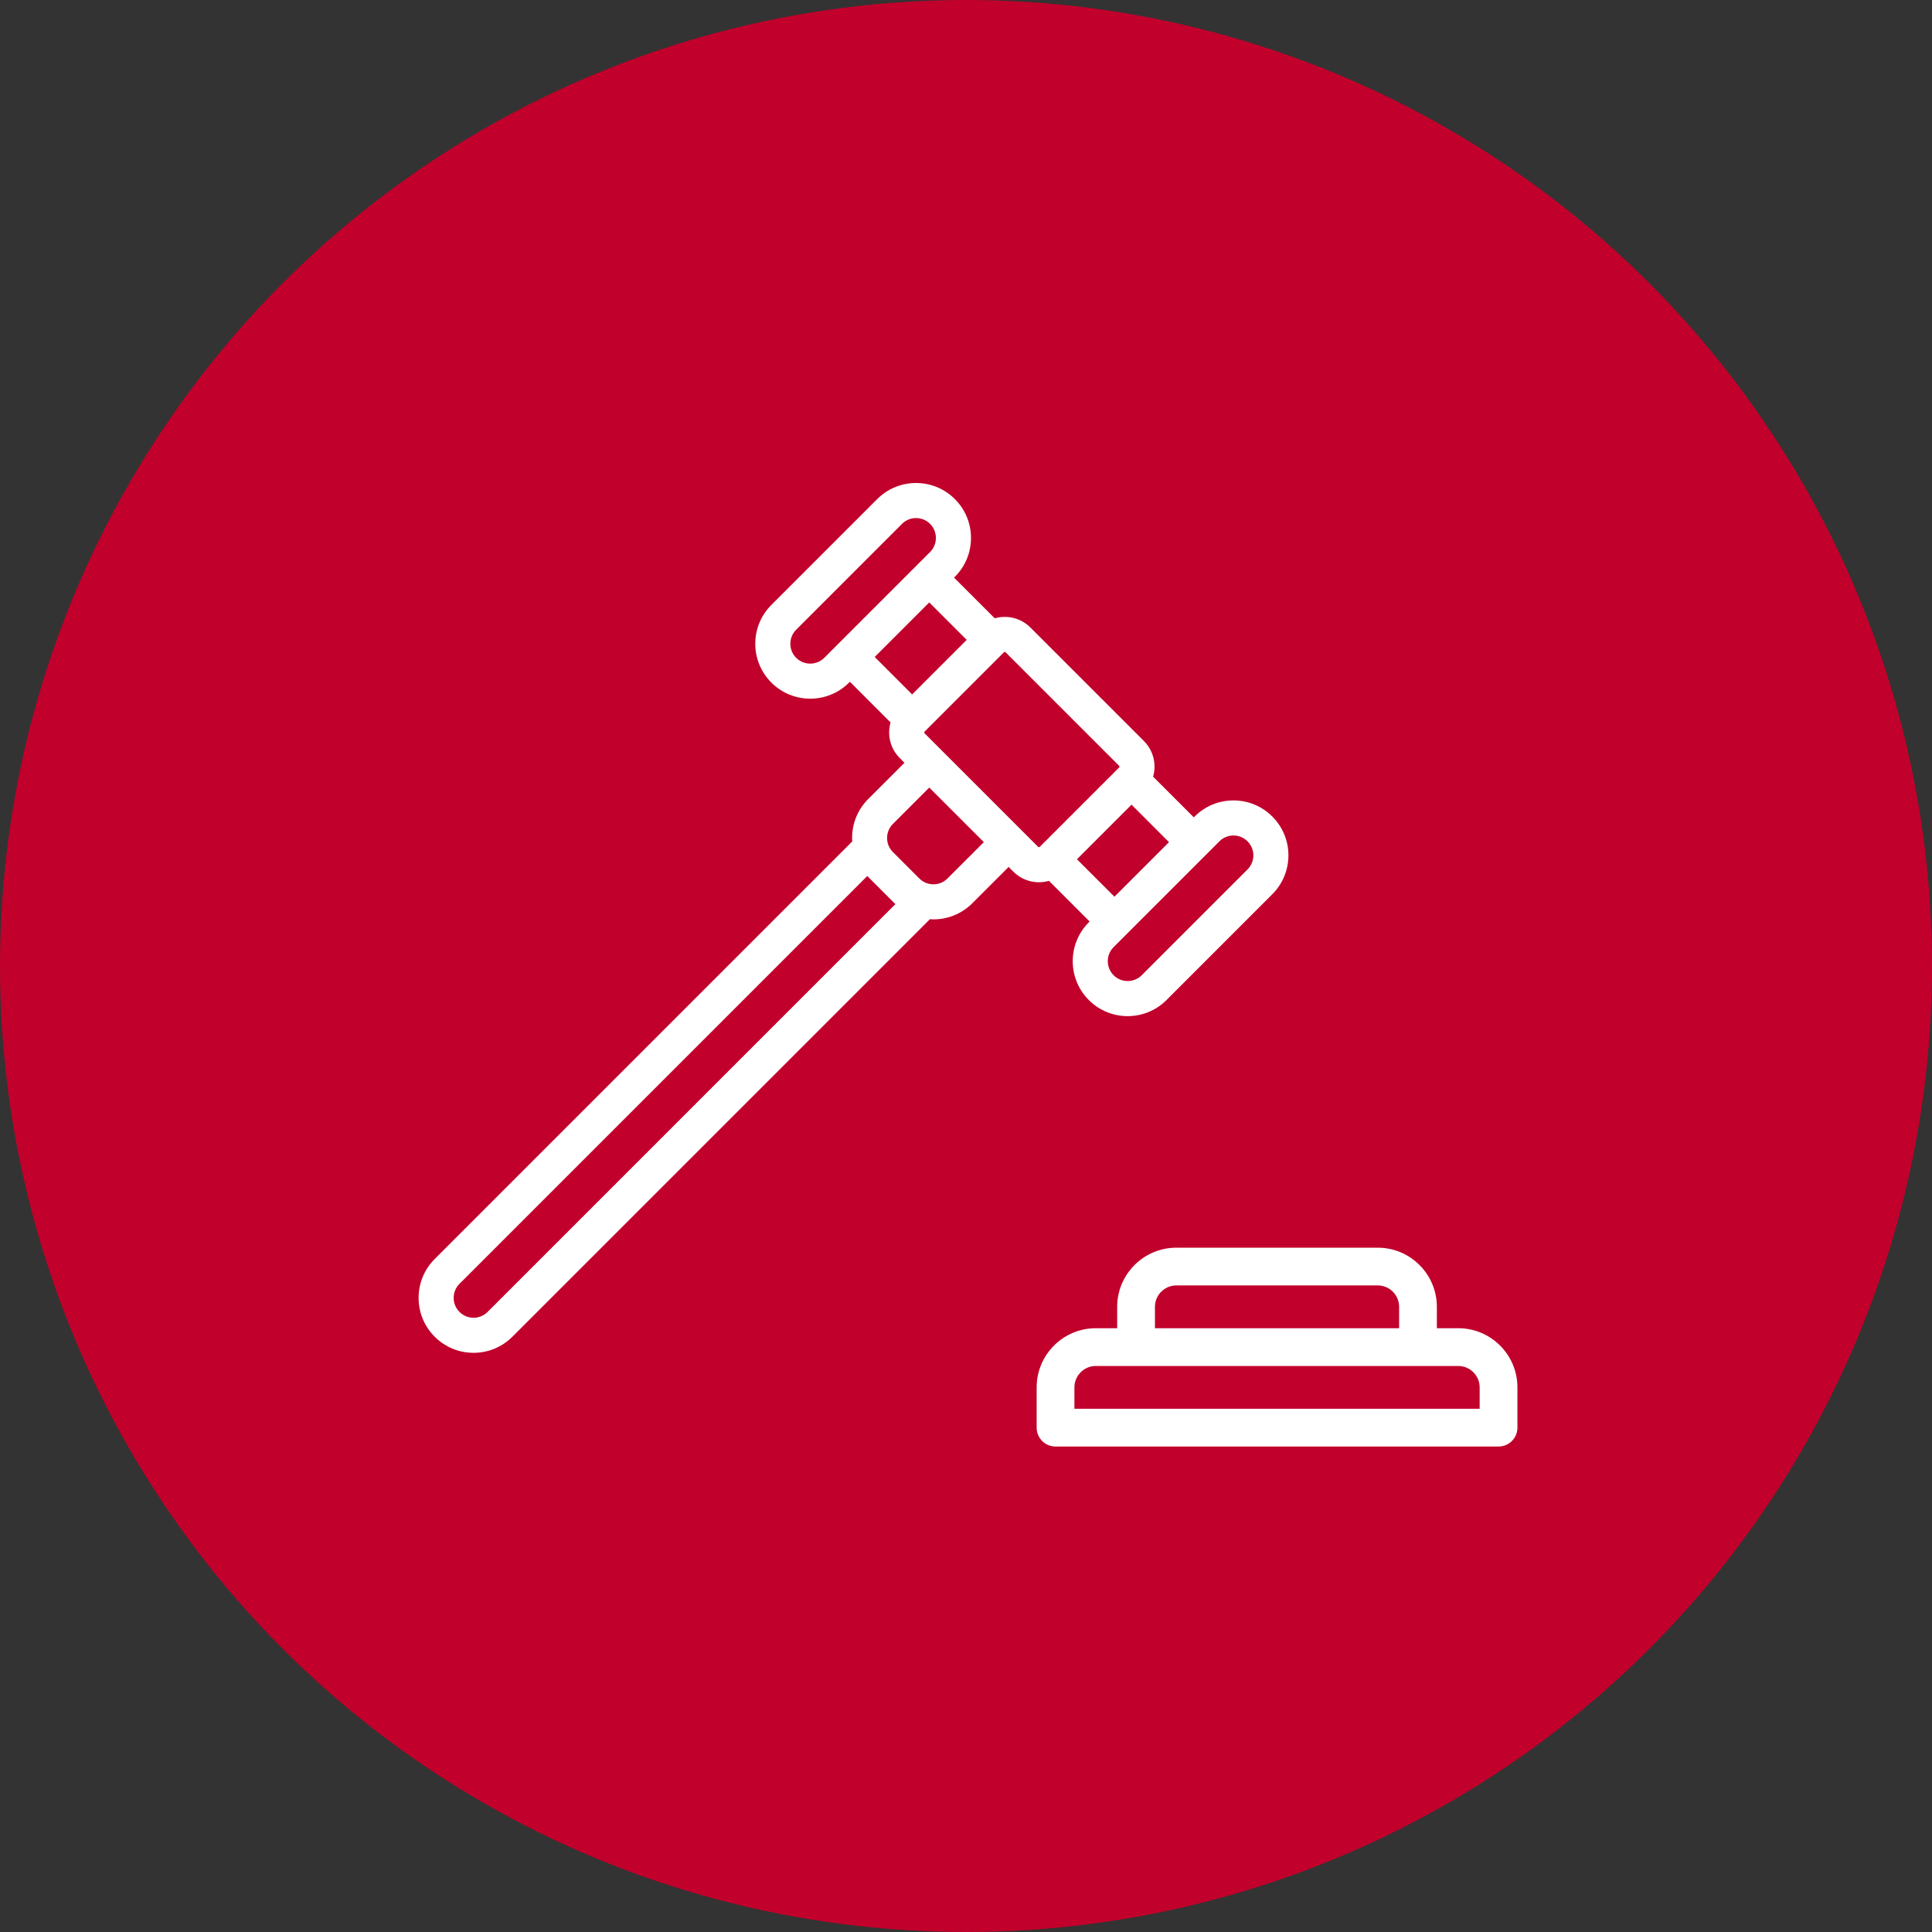 <?xml version="1.0" encoding="UTF-8"?>
<svg width="60px" height="60px" viewBox="0 0 60 60" version="1.1" xmlns="http://www.w3.org/2000/svg" xmlns:xlink="http://www.w3.org/1999/xlink">
    <rect x="0" y="0" width="60" height="60" fill="#333333" stroke="none"/>
    <!-- Generator: Sketch 61.1 (89650) - https://sketch.com -->
    <title>icon_geldbußen</title>
    <desc>Created with Sketch.</desc>
    <g id="Design" stroke="none" stroke-width="1" fill="none" fill-rule="evenodd">
        <g id="01_Privatpersonen" transform="translate(-73, -1660)" fill-rule="nonzero">
            <g id="icon_geldbußen" transform="translate(73, 1660)">
                <circle id="Oval" fill="#C1002B" cx="30" cy="30" r="30"></circle>
                <g id="Group-5" transform="translate(13, 15)" fill="#FFFFFF">
                    <path d="M32.288,26.249 L31.623,26.249 L31.623,25.585 C31.623,24.572 30.799,23.748 29.786,23.748 L23.533,23.748 C22.52,23.748 21.695,24.572 21.695,25.585 L21.695,26.249 L21.031,26.249 C20.018,26.249 19.194,27.073 19.194,28.086 L19.194,29.337 C19.194,29.661 19.456,29.923 19.78,29.923 L33.539,29.923 C33.862,29.923 34.125,29.661 34.125,29.337 L34.125,28.086 C34.125,27.073 33.301,26.249 32.288,26.249 Z M22.868,25.585 C22.868,25.218 23.166,24.92 23.533,24.92 L29.786,24.92 C30.153,24.92 30.451,25.218 30.451,25.585 L30.451,26.249 L22.868,26.249 L22.868,25.585 Z M32.952,28.751 L20.367,28.751 L20.367,28.086 C20.367,27.72 20.665,27.422 21.031,27.422 L32.288,27.422 C32.654,27.422 32.952,27.72 32.952,28.086 L32.952,28.751 Z" id="Shape"></path>
                    <path d="M20.839,13.618 L20.814,13.644 C20.148,14.309 20.148,15.392 20.814,16.057 C21.136,16.379 21.565,16.557 22.02,16.557 C22.476,16.557 22.905,16.379 23.227,16.057 L26.513,12.771 C26.835,12.449 27.013,12.02 27.013,11.564 C27.013,11.109 26.835,10.68 26.513,10.358 C26.191,10.036 25.762,9.858 25.306,9.858 C24.851,9.858 24.422,10.036 24.1,10.358 L24.074,10.383 L22.811,9.12 C22.92,8.74 22.825,8.313 22.526,8.014 L18.999,4.487 C18.7,4.188 18.273,4.093 17.892,4.202 L16.629,2.939 L16.655,2.913 C16.977,2.591 17.155,2.162 17.155,1.706 C17.155,1.251 16.977,0.822 16.655,0.5 C16.333,0.178 15.904,-1.13686838e-13 15.448,-1.13686838e-13 C14.993,-1.13686838e-13 14.564,0.178 14.242,0.5 L10.956,3.786 C10.634,4.108 10.456,4.537 10.456,4.992 C10.456,5.448 10.634,5.877 10.956,6.199 C11.288,6.532 11.725,6.698 12.162,6.698 C12.599,6.698 13.036,6.532 13.369,6.199 L13.395,6.173 L14.657,7.436 C14.629,7.536 14.613,7.64 14.613,7.747 C14.613,8.048 14.73,8.331 14.943,8.543 L15.089,8.689 L13.96,9.818 C13.6,10.178 13.436,10.661 13.466,11.133 L0.5,24.1 C0.178,24.422 0,24.85 0,25.306 C0,25.762 0.178,26.191 0.5,26.513 C0.822,26.835 1.251,27.013 1.706,27.013 C2.162,27.013 2.591,26.835 2.913,26.513 L15.879,13.547 C15.915,13.549 15.952,13.552 15.988,13.552 C16.425,13.552 16.862,13.385 17.195,13.053 L18.324,11.924 L18.47,12.07 C18.682,12.282 18.965,12.399 19.265,12.399 C19.372,12.399 19.477,12.384 19.577,12.355 L20.839,13.618 Z M25.306,10.947 C25.464,10.947 25.622,11.008 25.743,11.128 C25.859,11.244 25.924,11.399 25.924,11.564 C25.924,11.729 25.859,11.884 25.743,12.001 L22.457,15.287 C22.216,15.527 21.825,15.527 21.584,15.287 C21.343,15.046 21.343,14.655 21.584,14.414 L24.87,11.128 C24.99,11.008 25.148,10.947 25.306,10.947 Z M21.61,12.848 L20.446,11.685 L22.141,9.99 L23.304,11.154 L21.61,12.848 Z M11.726,5.429 C11.485,5.188 11.485,4.797 11.726,4.556 L15.012,1.27 C15.128,1.153 15.283,1.089 15.448,1.089 C15.613,1.089 15.768,1.153 15.885,1.27 C16.125,1.511 16.125,1.902 15.885,2.143 L12.599,5.429 C12.358,5.669 11.967,5.669 11.726,5.429 Z M15.859,3.709 L17.022,4.872 L15.328,6.566 L14.165,5.403 L15.859,3.709 Z M2.143,25.743 C2.026,25.859 1.871,25.924 1.706,25.924 C1.541,25.924 1.387,25.859 1.27,25.743 C1.153,25.626 1.089,25.471 1.089,25.306 C1.089,25.141 1.153,24.986 1.27,24.87 L13.936,12.204 C13.944,12.213 13.951,12.223 13.96,12.231 L14.781,13.053 C14.79,13.061 14.8,13.069 14.808,13.077 L2.143,25.743 Z M16.424,12.283 C16.184,12.523 15.792,12.523 15.552,12.283 L14.73,11.461 C14.489,11.221 14.489,10.829 14.73,10.588 L15.859,9.459 L17.554,11.154 L16.424,12.283 Z M15.713,7.773 C15.71,7.77 15.703,7.762 15.703,7.747 C15.703,7.732 15.71,7.724 15.713,7.722 L18.178,5.257 C18.185,5.25 18.194,5.247 18.203,5.247 C18.213,5.247 18.222,5.25 18.229,5.257 L21.756,8.784 C21.77,8.798 21.77,8.821 21.756,8.835 L19.291,11.3 C19.288,11.302 19.28,11.31 19.265,11.31 C19.25,11.31 19.242,11.302 19.24,11.3 L15.713,7.773 Z" id="Shape"></path>
                </g>
            </g>
        </g>
    </g>
</svg>